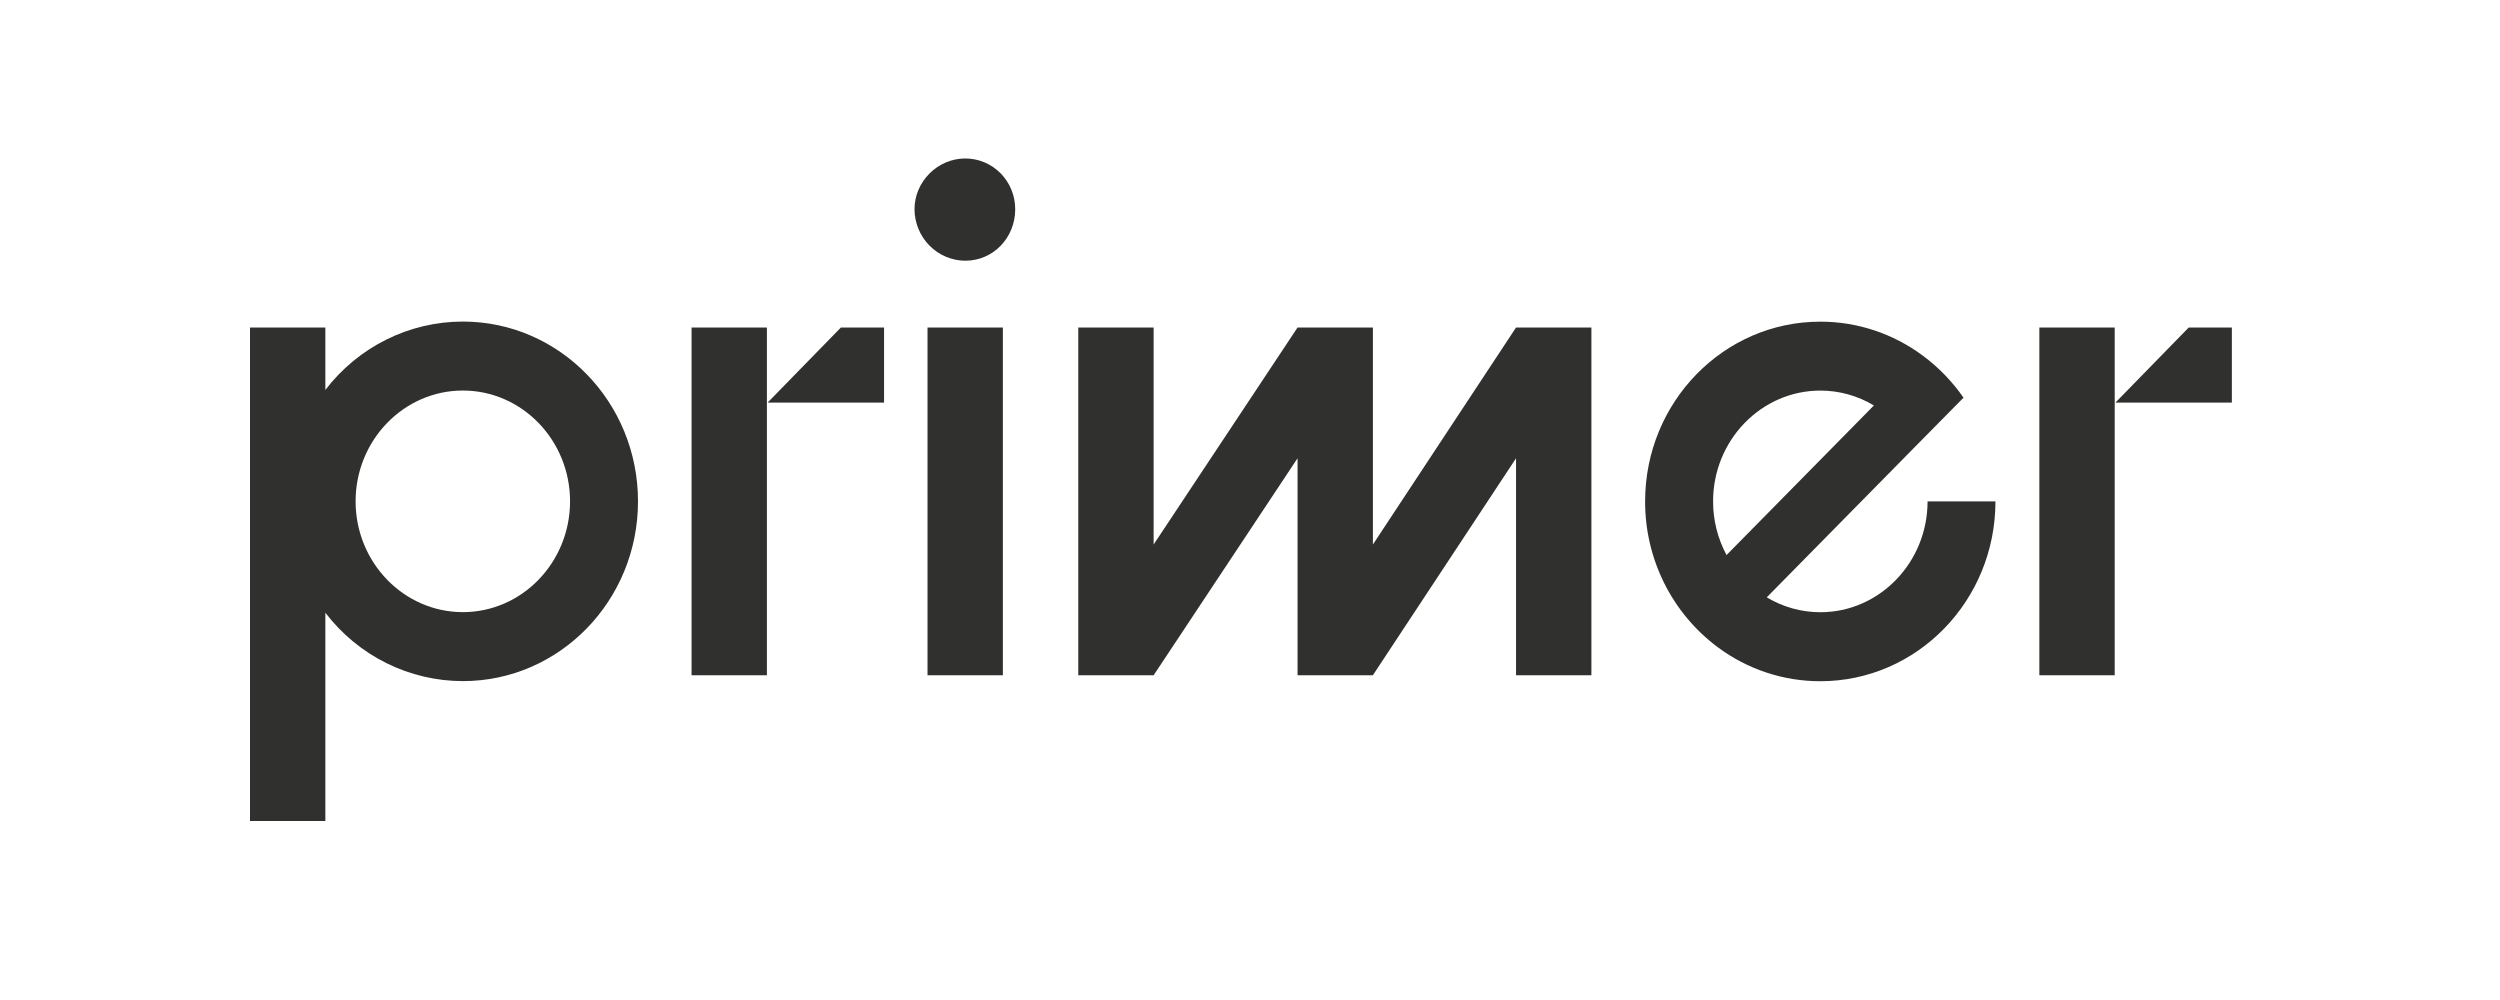 <svg width="200" height="80" viewBox="0 0 200 80" fill="none" xmlns="http://www.w3.org/2000/svg">
<path d="M92.29 26.2V43.561L103.804 26.2H109.832V43.561L121.283 26.2H127.312V54.022H121.283V36.661L109.828 54.022H103.804V36.661L92.29 54.022H86.262V26.2H92.29Z" fill="#30302E"/>
<path d="M73.16 16.741C73.16 14.515 75.023 12.678 77.216 12.678C77.741 12.677 78.262 12.78 78.749 12.984C79.235 13.188 79.677 13.487 80.049 13.864C80.42 14.242 80.715 14.69 80.915 15.184C81.116 15.678 81.218 16.206 81.217 16.741C81.217 19.022 79.463 20.858 77.217 20.858C76.144 20.851 75.115 20.416 74.356 19.645C73.597 18.874 73.167 17.831 73.16 16.741ZM74.201 26.202H80.23V54.023H74.201V26.202Z" fill="#30302E"/>
<path d="M55.324 26.201H61.352V54.022H55.324V26.201ZM67.272 26.201H70.724V32.21H61.407L67.272 26.201Z" fill="#30302E"/>
<path d="M163.148 26.201H169.177V54.022H163.148V26.201ZM175.097 26.201H178.549V32.21H169.232L175.097 26.201Z" fill="#30302E"/>
<path d="M37.028 25.725C34.905 25.726 32.811 26.219 30.905 27.167C28.998 28.115 27.331 29.493 26.029 31.195V26.201H20V65.678H26.029V49.019C27.331 50.721 28.998 52.098 30.905 53.046C32.811 53.994 34.905 54.487 37.028 54.489C44.766 54.489 51.04 48.05 51.04 40.107C51.04 32.165 44.766 25.725 37.028 25.725ZM37.028 48.971C32.301 48.971 28.448 44.994 28.448 40.107C28.448 35.22 32.297 31.243 37.028 31.243C41.759 31.243 45.604 35.219 45.604 40.107C45.604 44.995 41.758 48.971 37.028 48.971Z" fill="#30302E"/>
<path d="M154.205 40.11C154.205 44.998 150.357 48.978 145.628 48.978C144.119 48.979 142.639 48.567 141.341 47.787L153.129 35.819L157.081 31.815C156.186 30.522 155.088 29.388 153.831 28.456C151.451 26.684 148.576 25.729 145.625 25.733C137.884 25.733 131.609 32.172 131.609 40.113C131.604 42.384 132.127 44.623 133.136 46.649C134.145 48.675 135.611 50.431 137.415 51.773C139.795 53.547 142.672 54.501 145.625 54.498C153.364 54.498 159.636 48.058 159.636 40.113L154.205 40.11ZM137.047 40.11C137.047 35.222 140.896 31.247 145.628 31.247C147.135 31.246 148.614 31.657 149.911 32.437L138.123 44.404C137.415 43.087 137.045 41.611 137.047 40.11Z" fill="#30302E"/>
</svg>
